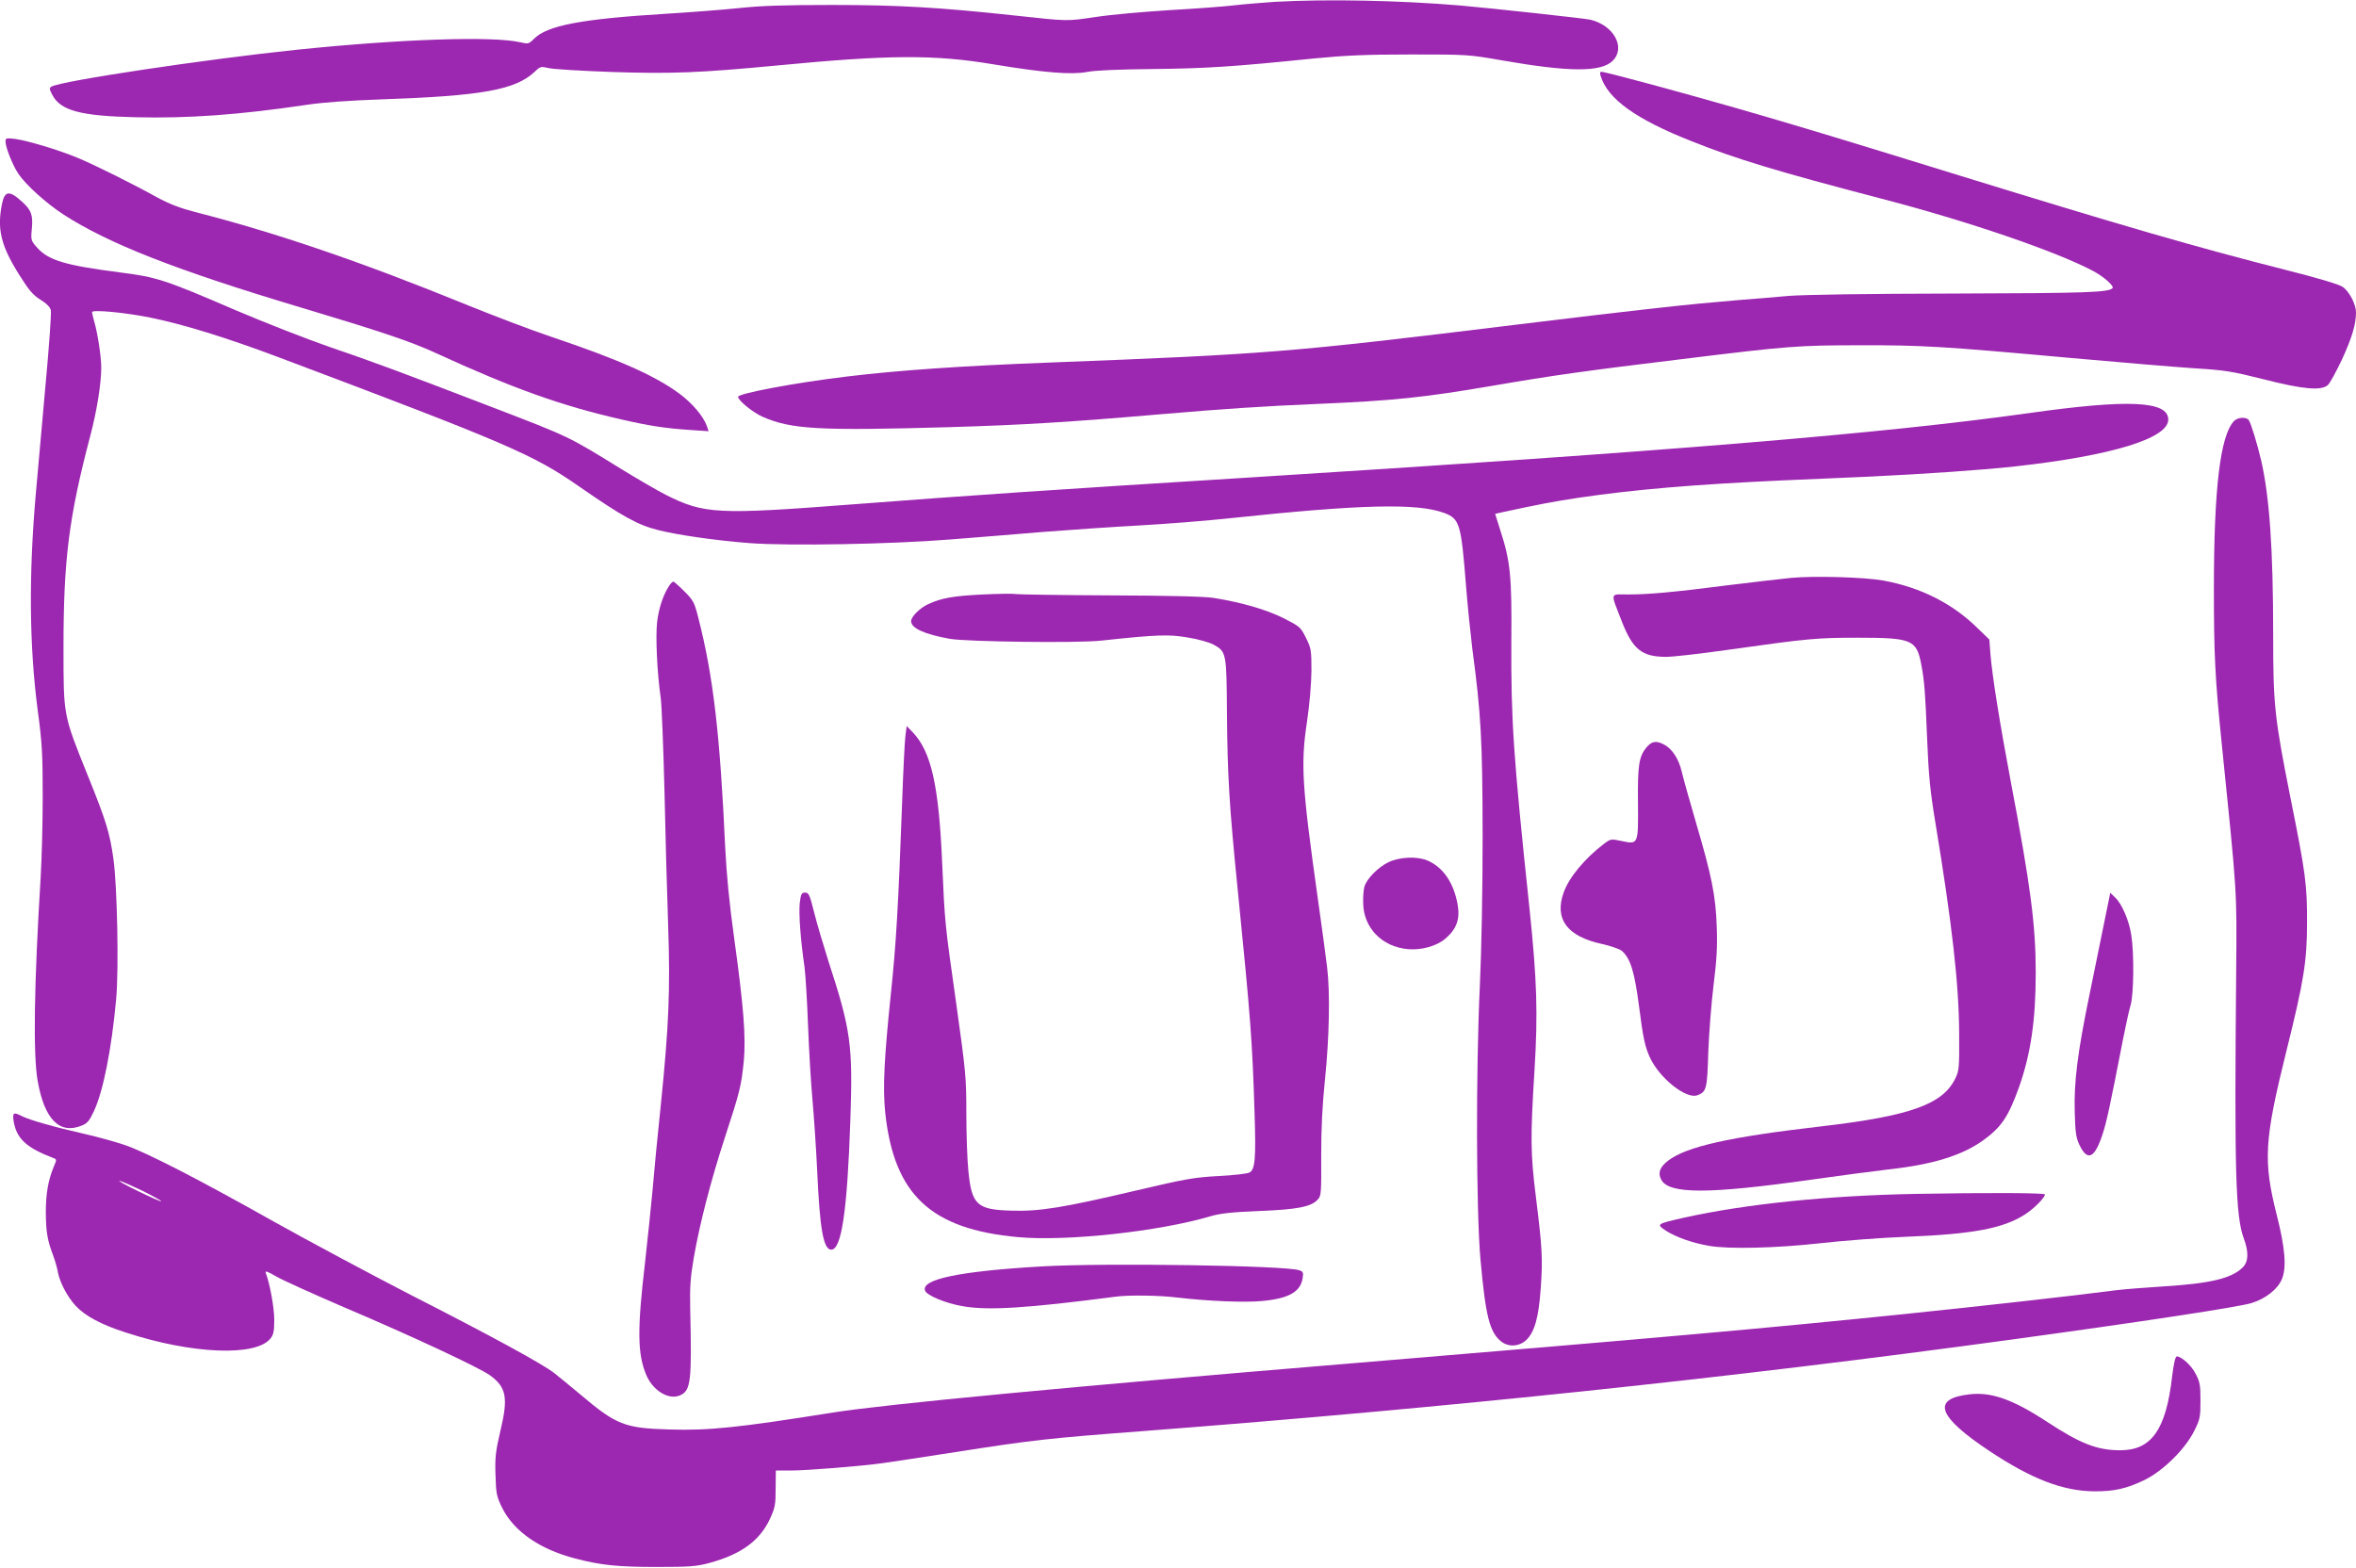 <?xml version="1.0" standalone="no"?>
<!DOCTYPE svg PUBLIC "-//W3C//DTD SVG 20010904//EN"
 "http://www.w3.org/TR/2001/REC-SVG-20010904/DTD/svg10.dtd">
<svg version="1.0" xmlns="http://www.w3.org/2000/svg"
 width="1280pt" height="852pt" viewBox="0 0 1280 852"
 preserveAspectRatio="xMidYMid meet">
<g transform="translate(0,852) scale(0.1,-0.1)"
fill="#9c27b0" stroke="none">
<path d="M6925 8510 c-71 -5 -170 -13 -220 -19 -49 -6 -207 -18 -350 -26 -143
-9 -323 -25 -400 -37 -164 -24 -148 -24 -435 7 -417 45 -636 58 -1000 58 -255
0 -387 -4 -505 -17 -88 -9 -268 -23 -400 -31 -455 -28 -642 -63 -714 -136 -28
-28 -32 -29 -73 -19 -150 35 -649 18 -1213 -40 -491 -51 -1288 -170 -1336
-201 -12 -7 -11 -14 6 -46 45 -84 152 -113 450 -120 288 -7 565 13 935 68 86
13 231 23 400 29 549 19 730 51 836 151 29 28 33 29 75 19 24 -6 177 -15 339
-21 326 -11 480 -5 910 36 605 58 849 59 1170 5 272 -45 420 -57 506 -41 45 9
172 14 359 16 285 3 431 12 870 57 174 17 284 22 530 22 306 0 313 0 495 -32
366 -64 539 -65 602 -2 72 72 5 193 -122 223 -30 7 -534 62 -705 77 -331 28
-724 36 -1010 20z"/>
<path d="M8696 8108 c38 -126 192 -236 496 -356 241 -96 465 -164 1028 -311
473 -123 951 -287 1151 -393 59 -31 117 -83 106 -94 -23 -23 -146 -27 -857
-29 -488 -1 -816 -6 -905 -13 -77 -7 -196 -17 -265 -22 -286 -24 -516 -49
-1220 -135 -1225 -150 -1339 -159 -2530 -205 -474 -18 -821 -42 -1100 -76
-277 -33 -590 -92 -590 -110 0 -20 80 -85 134 -109 156 -68 306 -76 1011 -56
403 12 649 27 1160 71 339 29 553 43 835 55 425 18 585 35 965 100 319 55 505
81 1025 144 576 71 631 75 965 75 336 1 452 -6 1145 -69 267 -24 568 -49 670
-56 166 -10 204 -16 379 -60 215 -55 313 -63 348 -31 11 9 45 72 77 139 54
118 76 191 76 256 0 43 -36 113 -72 138 -19 14 -134 48 -316 94 -478 121 -890
241 -1762 510 -670 207 -888 273 -1225 370 -304 87 -703 195 -725 195 -7 0 -9
-8 -4 -22z"/>
<path d="M30 7751 c0 -32 40 -132 71 -177 40 -59 152 -160 243 -219 244 -158
609 -302 1291 -506 434 -130 595 -184 730 -246 427 -196 686 -288 1015 -363
154 -35 235 -47 367 -56 l103 -7 -10 29 c-19 52 -76 120 -146 173 -132 98
-325 185 -699 311 -110 37 -312 114 -450 170 -578 236 -1043 395 -1485 508
-84 22 -141 44 -207 80 -132 73 -340 177 -435 216 -102 42 -265 91 -335 101
-49 6 -53 5 -53 -14z"/>
<path d="M11 7413 c-28 -139 -6 -228 94 -387 52 -83 74 -109 114 -134 33 -20
53 -40 57 -57 4 -15 -10 -210 -31 -433 -20 -224 -43 -481 -51 -571 -38 -437
-35 -821 11 -1171 24 -177 27 -240 27 -465 0 -143 -5 -341 -11 -440 -36 -588
-42 -967 -16 -1110 37 -208 119 -291 241 -240 28 11 41 27 64 77 51 109 96
337 121 608 15 163 6 617 -15 765 -20 142 -40 206 -141 456 -132 328 -130 316
-130 694 0 476 30 708 145 1145 36 136 60 285 60 372 0 63 -20 192 -40 258 -5
19 -10 39 -10 44 0 15 182 -2 318 -30 178 -36 413 -109 690 -213 1251 -471
1388 -530 1638 -704 235 -163 318 -209 429 -237 106 -27 316 -57 498 -71 214
-16 769 -6 1092 20 138 11 365 29 505 41 140 11 374 27 520 35 146 8 371 26
500 40 706 75 1010 82 1156 28 85 -32 92 -58 119 -398 8 -104 24 -257 34 -340
48 -359 55 -497 56 -1015 0 -294 -6 -625 -15 -815 -22 -465 -20 -1220 3 -1485
28 -312 50 -399 113 -449 39 -31 96 -28 134 6 47 43 70 124 81 287 11 157 8
215 -27 496 -29 234 -30 319 -7 687 19 310 13 488 -27 873 -89 839 -101 1028
-99 1455 3 354 -5 435 -60 604 l-28 89 26 6 c217 47 287 60 424 81 303 45 632
73 1117 95 129 6 336 15 460 20 297 14 633 37 800 56 523 58 830 152 830 254
0 102 -215 112 -760 35 -800 -112 -1955 -207 -4240 -350 -1107 -69 -1488 -95
-2155 -146 -729 -56 -800 -52 -1007 52 -42 21 -152 85 -245 142 -287 177 -273
171 -708 338 -495 190 -643 245 -875 324 -124 43 -354 133 -511 200 -383 165
-428 180 -629 205 -293 38 -385 65 -446 132 -36 40 -37 42 -31 106 7 72 -3
100 -50 143 -71 66 -97 64 -112 -8z"/>
<path d="M12136 6231 c-74 -81 -108 -367 -108 -911 0 -356 6 -483 42 -835 85
-835 83 -791 79 -1250 -10 -1088 -3 -1322 41 -1443 28 -75 26 -127 -5 -158
-60 -60 -175 -88 -436 -104 -96 -6 -208 -15 -249 -20 -262 -34 -740 -87 -1154
-130 -782 -80 -1290 -125 -3031 -270 -1497 -124 -2506 -220 -2790 -265 -513
-82 -677 -99 -889 -92 -243 7 -288 25 -484 191 -53 44 -116 96 -139 114 -63
50 -338 200 -783 427 -217 112 -552 291 -745 399 -407 229 -685 372 -805 414
-47 16 -146 44 -221 61 -164 37 -300 76 -339 96 -46 24 -53 20 -46 -26 15 -95
69 -145 213 -200 22 -8 22 -9 6 -46 -32 -77 -44 -149 -44 -252 1 -106 8 -149
41 -236 10 -27 21 -66 24 -85 10 -56 51 -135 97 -185 51 -55 140 -103 272
-145 360 -118 709 -132 787 -32 16 20 20 40 20 101 0 66 -24 197 -46 254 -5
14 7 10 54 -17 33 -20 202 -96 376 -171 365 -155 730 -326 787 -367 90 -65
101 -121 58 -301 -27 -115 -30 -146 -27 -242 3 -101 6 -116 36 -177 63 -128
204 -226 397 -276 141 -37 233 -46 445 -46 179 0 215 3 285 22 172 47 272 120
328 239 28 61 31 77 31 165 l1 98 80 0 c89 0 376 23 500 40 44 6 222 33 395
60 423 66 492 74 1030 115 1654 127 3183 288 4705 496 717 98 1236 177 1308
199 77 24 141 75 164 129 27 63 18 171 -28 351 -74 295 -68 403 55 898 92 369
110 480 110 687 1 207 -8 272 -90 680 -87 437 -94 505 -94 885 0 468 -20 750
-65 947 -21 90 -56 205 -68 221 -14 18 -62 15 -81 -7z m-11358 -4183 c56 -28
100 -53 98 -55 -2 -3 -60 23 -128 56 -68 33 -112 58 -98 55 14 -3 71 -29 128
-56z"/>
<path d="M9730 5380 c-52 -5 -203 -23 -335 -39 -304 -39 -437 -51 -548 -51
-103 0 -99 17 -36 -146 59 -151 108 -192 237 -193 35 -1 190 17 345 39 434 61
477 65 702 65 292 0 318 -11 343 -145 17 -88 22 -150 32 -405 8 -194 16 -280
44 -450 92 -556 129 -886 130 -1150 1 -190 0 -202 -22 -247 -69 -139 -246
-202 -727 -258 -502 -58 -733 -110 -833 -187 -44 -34 -56 -66 -37 -102 41 -80
255 -80 820 0 154 22 341 46 415 55 238 26 398 75 513 157 101 73 138 128 197
292 63 180 90 362 90 620 0 258 -28 472 -135 1035 -60 318 -101 575 -111 695
l-6 80 -62 60 c-137 136 -312 224 -516 261 -104 18 -372 26 -500 14z"/>
<path d="M3636 5338 c-34 -52 -57 -123 -66 -198 -9 -82 0 -275 20 -415 5 -38
14 -264 20 -500 5 -237 14 -566 20 -732 12 -352 4 -546 -40 -978 -17 -159 -37
-369 -45 -465 -9 -96 -27 -269 -40 -385 -44 -373 -42 -503 7 -618 37 -85 123
-136 184 -108 57 26 63 76 54 461 -3 128 1 178 19 285 33 189 93 421 171 660
80 244 87 274 101 409 12 131 -1 298 -52 666 -27 194 -42 352 -49 495 -28 614
-65 931 -145 1244 -22 87 -27 98 -76 147 -30 30 -57 54 -61 54 -4 0 -14 -10
-22 -22z"/>
<path d="M5340 5290 c-161 -8 -225 -19 -298 -53 -44 -20 -92 -68 -92 -92 0
-38 71 -71 210 -96 92 -16 689 -24 820 -10 308 33 371 35 474 17 56 -9 117
-26 140 -39 69 -38 70 -45 72 -375 3 -339 12 -497 60 -972 68 -680 78 -806 90
-1200 8 -245 3 -305 -28 -321 -11 -6 -86 -15 -167 -19 -131 -7 -178 -15 -446
-78 -399 -94 -527 -115 -680 -110 -187 5 -216 31 -234 217 -6 57 -11 197 -11
311 0 197 -3 226 -54 591 -63 443 -63 445 -77 764 -18 425 -59 610 -160 716
l-33 34 -7 -54 c-4 -30 -12 -194 -18 -365 -21 -570 -32 -759 -61 -1036 -37
-357 -44 -509 -31 -642 47 -449 247 -637 723 -680 263 -24 768 31 1046 114 51
15 115 22 262 28 208 8 284 23 319 62 19 19 20 36 19 237 0 153 6 275 21 420
23 228 28 469 11 606 -6 50 -28 216 -50 370 -87 618 -94 733 -59 965 14 94 23
203 24 275 0 114 -2 123 -30 180 -29 58 -33 61 -123 107 -93 46 -227 85 -377
109 -44 8 -251 13 -560 14 -269 1 -501 5 -515 7 -14 3 -95 2 -180 -2z"/>
<path d="M8946 4460 c-42 -50 -49 -98 -47 -300 2 -229 2 -229 -87 -210 -61 13
-62 12 -99 -16 -104 -79 -189 -182 -218 -264 -51 -144 19 -238 208 -279 49
-11 98 -28 109 -38 47 -42 68 -113 93 -302 22 -173 32 -217 58 -275 52 -114
198 -230 259 -207 49 19 53 32 59 235 4 105 17 270 29 366 17 136 21 206 17
315 -6 170 -27 274 -113 566 -35 119 -70 245 -78 279 -16 68 -52 122 -96 145
-43 22 -65 18 -94 -15z"/>
<path d="M7545 3836 c-56 -26 -120 -91 -132 -133 -5 -16 -8 -55 -7 -88 1 -135
101 -239 242 -252 75 -7 160 17 207 59 60 52 78 106 64 185 -22 119 -80 202
-165 238 -56 23 -149 19 -209 -9z"/>
<path d="M4345 3613 c-6 -55 4 -198 26 -348 5 -38 14 -180 19 -315 5 -135 16
-317 24 -405 8 -88 20 -265 26 -392 14 -313 34 -423 76 -423 56 0 87 208 104
704 14 410 3 489 -120 866 -27 85 -62 203 -77 263 -24 96 -29 107 -49 107 -19
0 -23 -7 -29 -57z"/>
<path d="M11433 3512 c-18 -86 -54 -265 -81 -397 -65 -315 -85 -475 -80 -640
3 -110 7 -137 26 -177 44 -91 83 -71 126 62 22 69 36 132 111 517 14 72 32
153 40 180 18 57 20 285 4 383 -12 79 -51 169 -87 203 l-27 26 -32 -157z"/>
<path d="M10405 2033 c-475 -9 -921 -55 -1255 -129 -153 -35 -154 -35 -96 -73
55 -34 142 -65 230 -80 105 -19 364 -13 606 14 124 14 333 30 465 35 361 14
528 45 646 121 49 31 109 92 109 109 0 9 -316 10 -705 3z"/>
<path d="M5660 1639 c-448 -26 -658 -70 -634 -132 10 -26 111 -68 203 -84 139
-25 352 -11 836 52 68 9 235 7 330 -5 172 -20 365 -28 461 -19 144 13 209 49
221 123 5 31 3 37 -18 44 -70 26 -1058 41 -1399 21z"/>
<path d="M11801 1041 c-33 -289 -112 -401 -282 -401 -124 0 -215 35 -395 153
-187 123 -305 165 -424 151 -209 -24 -174 -121 113 -311 225 -149 394 -214
562 -216 110 -1 177 14 275 61 101 49 222 168 271 267 32 64 34 76 34 165 0
83 -3 102 -26 145 -23 46 -77 95 -103 95 -7 0 -17 -41 -25 -109z"/>
</g>
</svg>

